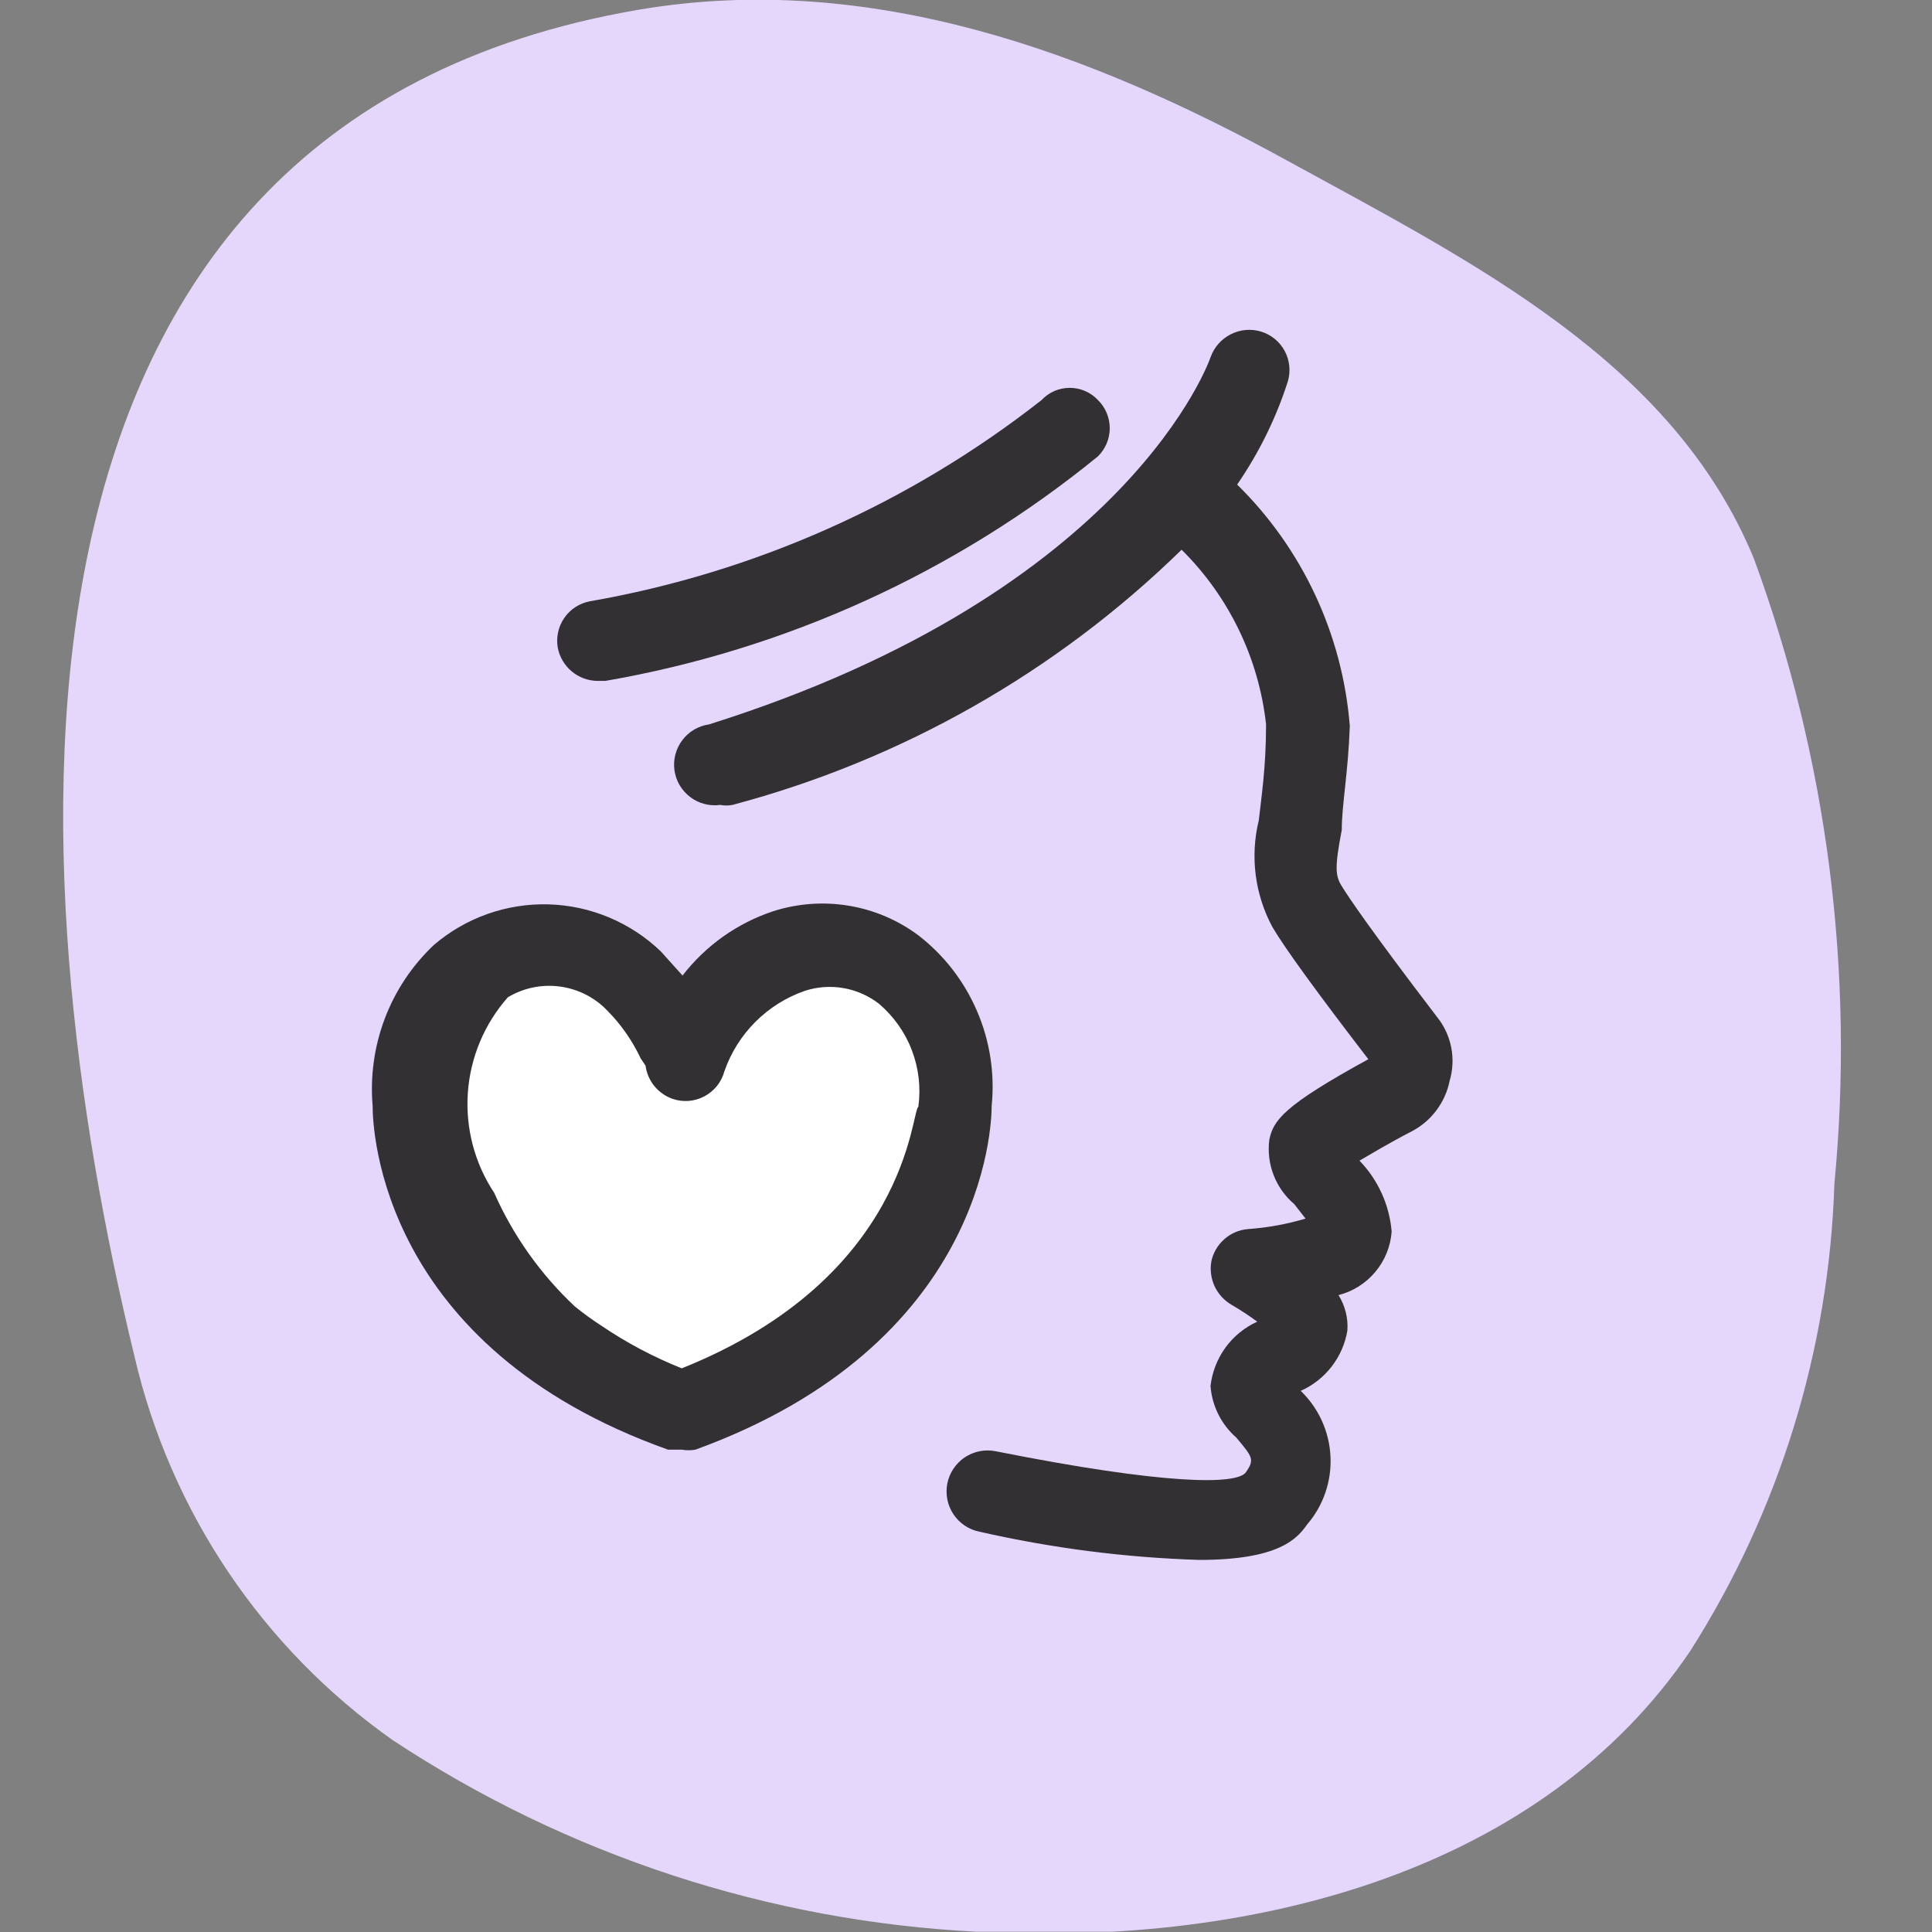 <svg width="32" height="32" viewBox="0 0 32 32" fill="none" xmlns="http://www.w3.org/2000/svg">
<rect x="0" y="0" width="32" height="32" fill="#808080" stroke="none"/>
<g clip-path="url(#clip0_2804_9648)">
<g clip-path="url(#clip1_2804_9648)">
<path d="M16.185 31.996C12.733 31.823 9.391 30.727 6.506 28.823C4.347 27.301 2.824 25.038 2.227 22.464C0.293 14.518 -0.613 2.067 10.586 0.16C14.438 -0.493 18.105 0.893 21.331 2.666C24.397 4.346 27.704 5.986 29.05 9.252C30.265 12.562 30.721 16.102 30.383 19.611C30.295 22.356 29.471 25.027 27.997 27.344C25.557 30.957 20.851 32.25 16.185 31.996Z" fill="#E5D6FC"/>
<path d="M11.292 23.344C15.705 21.744 15.758 18.465 15.758 18.278C15.8 17.857 15.737 17.431 15.574 17.04C15.411 16.65 15.153 16.305 14.825 16.038C14.507 15.839 14.145 15.72 13.771 15.69C13.397 15.659 13.022 15.719 12.676 15.864C12.329 16.009 12.023 16.235 11.783 16.523C11.542 16.811 11.373 17.152 11.292 17.518C11.292 17.438 11.145 17.158 11.105 17.091C10.944 16.771 10.733 16.478 10.479 16.225C10.107 15.868 9.617 15.658 9.101 15.636C8.586 15.614 8.08 15.781 7.679 16.105C7.403 16.38 7.191 16.713 7.057 17.079C6.923 17.445 6.872 17.836 6.906 18.225C6.839 18.465 6.892 21.744 11.292 23.344Z" fill="white"/>
<path d="M23.797 16.838C22.677 15.371 22.33 14.851 22.224 14.678C22.117 14.505 22.104 14.372 22.224 13.745C22.224 13.332 22.33 12.798 22.357 12.025C22.237 10.511 21.574 9.09 20.491 8.026C20.852 7.501 21.136 6.926 21.33 6.319C21.38 6.151 21.362 5.97 21.28 5.816C21.198 5.661 21.058 5.545 20.89 5.493C20.722 5.441 20.541 5.457 20.385 5.537C20.228 5.616 20.108 5.753 20.05 5.919C20.05 5.919 18.731 9.799 11.745 11.998C11.568 12.023 11.408 12.117 11.301 12.26C11.193 12.402 11.147 12.582 11.171 12.758C11.196 12.935 11.29 13.095 11.433 13.202C11.575 13.31 11.755 13.356 11.931 13.332C11.998 13.345 12.065 13.345 12.131 13.332C14.934 12.588 17.497 11.132 19.571 9.105C20.355 9.881 20.849 10.902 20.97 11.998C20.97 12.718 20.89 13.212 20.85 13.585C20.703 14.184 20.784 14.816 21.077 15.358C21.29 15.718 21.824 16.451 22.664 17.544C21.25 18.318 21.09 18.558 21.024 18.878C20.998 19.076 21.023 19.277 21.095 19.463C21.167 19.65 21.285 19.815 21.437 19.944L21.624 20.184C21.311 20.277 20.989 20.335 20.664 20.358C20.52 20.371 20.385 20.43 20.277 20.526C20.169 20.622 20.094 20.75 20.064 20.891C20.039 21.03 20.058 21.174 20.117 21.303C20.177 21.432 20.275 21.539 20.397 21.611C20.544 21.696 20.687 21.79 20.824 21.891C20.614 21.986 20.432 22.135 20.296 22.322C20.161 22.509 20.076 22.728 20.05 22.957C20.075 23.287 20.228 23.593 20.477 23.811C20.744 24.131 20.784 24.171 20.637 24.384C20.491 24.597 19.304 24.597 16.491 24.037C16.314 24.002 16.131 24.038 15.98 24.138C15.831 24.238 15.726 24.394 15.691 24.57C15.656 24.747 15.692 24.931 15.792 25.081C15.892 25.231 16.047 25.335 16.224 25.37C17.42 25.642 18.639 25.799 19.864 25.837C21.197 25.837 21.49 25.477 21.65 25.25C21.919 24.938 22.057 24.534 22.037 24.123C22.017 23.711 21.841 23.323 21.544 23.037C21.745 22.948 21.921 22.809 22.056 22.635C22.191 22.46 22.281 22.255 22.317 22.037C22.331 21.831 22.279 21.626 22.17 21.451C22.409 21.39 22.622 21.255 22.78 21.066C22.938 20.877 23.033 20.643 23.05 20.398C23.013 19.957 22.825 19.542 22.517 19.224C22.704 19.118 22.983 18.944 23.397 18.731C23.553 18.647 23.689 18.529 23.795 18.386C23.901 18.243 23.975 18.079 24.01 17.904C24.064 17.723 24.073 17.531 24.036 17.345C23.999 17.159 23.917 16.985 23.797 16.838Z" fill="#333033"/>
<path d="M9.892 11.278H10.026C13.02 10.76 15.83 9.479 18.185 7.559C18.247 7.498 18.296 7.425 18.33 7.345C18.363 7.265 18.381 7.179 18.381 7.092C18.381 7.005 18.363 6.919 18.33 6.839C18.296 6.759 18.247 6.686 18.185 6.626C18.125 6.562 18.053 6.511 17.972 6.476C17.892 6.442 17.805 6.424 17.718 6.424C17.631 6.424 17.544 6.442 17.464 6.476C17.384 6.511 17.311 6.562 17.252 6.626C15.072 8.337 12.502 9.482 9.772 9.959C9.599 9.991 9.446 10.09 9.346 10.235C9.246 10.38 9.208 10.559 9.239 10.732C9.269 10.884 9.351 11.021 9.469 11.12C9.588 11.22 9.737 11.275 9.892 11.278Z" fill="#333033"/>
<path d="M15.211 15.492C14.872 15.239 14.477 15.071 14.06 15.002C13.643 14.932 13.215 14.963 12.812 15.091C12.214 15.288 11.69 15.66 11.305 16.158L10.945 15.758C10.444 15.277 9.781 14.999 9.086 14.979C8.391 14.96 7.714 15.199 7.186 15.652C6.827 15.991 6.549 16.407 6.374 16.869C6.199 17.33 6.13 17.826 6.172 18.318C6.172 18.718 6.306 22.317 11.065 24.011H11.292C11.367 24.024 11.444 24.024 11.518 24.011C16.291 22.277 16.425 18.678 16.425 18.318C16.479 17.782 16.396 17.242 16.183 16.748C15.971 16.253 15.637 15.821 15.211 15.492ZM11.292 22.664C10.824 22.477 10.377 22.24 9.959 21.957C9.807 21.858 9.66 21.752 9.519 21.637C8.954 21.106 8.5 20.467 8.186 19.758C7.861 19.268 7.708 18.685 7.749 18.099C7.79 17.514 8.023 16.958 8.412 16.518C8.672 16.362 8.978 16.299 9.279 16.341C9.579 16.382 9.857 16.524 10.065 16.745C10.291 16.974 10.475 17.24 10.612 17.531L10.692 17.651C10.709 17.774 10.758 17.889 10.836 17.986C10.914 18.082 11.016 18.155 11.132 18.198C11.218 18.229 11.31 18.241 11.402 18.235C11.494 18.228 11.583 18.203 11.664 18.16C11.745 18.118 11.817 18.059 11.875 17.987C11.932 17.916 11.974 17.833 11.998 17.745C12.105 17.436 12.281 17.156 12.512 16.925C12.743 16.694 13.023 16.518 13.332 16.411C13.538 16.344 13.758 16.329 13.971 16.366C14.185 16.403 14.386 16.492 14.558 16.625C14.801 16.832 14.989 17.096 15.103 17.395C15.217 17.693 15.254 18.015 15.211 18.331C15.091 18.398 15.052 21.157 11.292 22.664Z" fill="#333033"/>
</g>
</g>
<defs>
<clipPath id="clip0_2804_9648">
<rect width="31.996" height="31.996" fill="white"/>
</clipPath>
<clipPath id="clip1_2804_9648">
<rect width="31.996" height="31.996" fill="white"/>
</clipPath>
</defs>
</svg>
